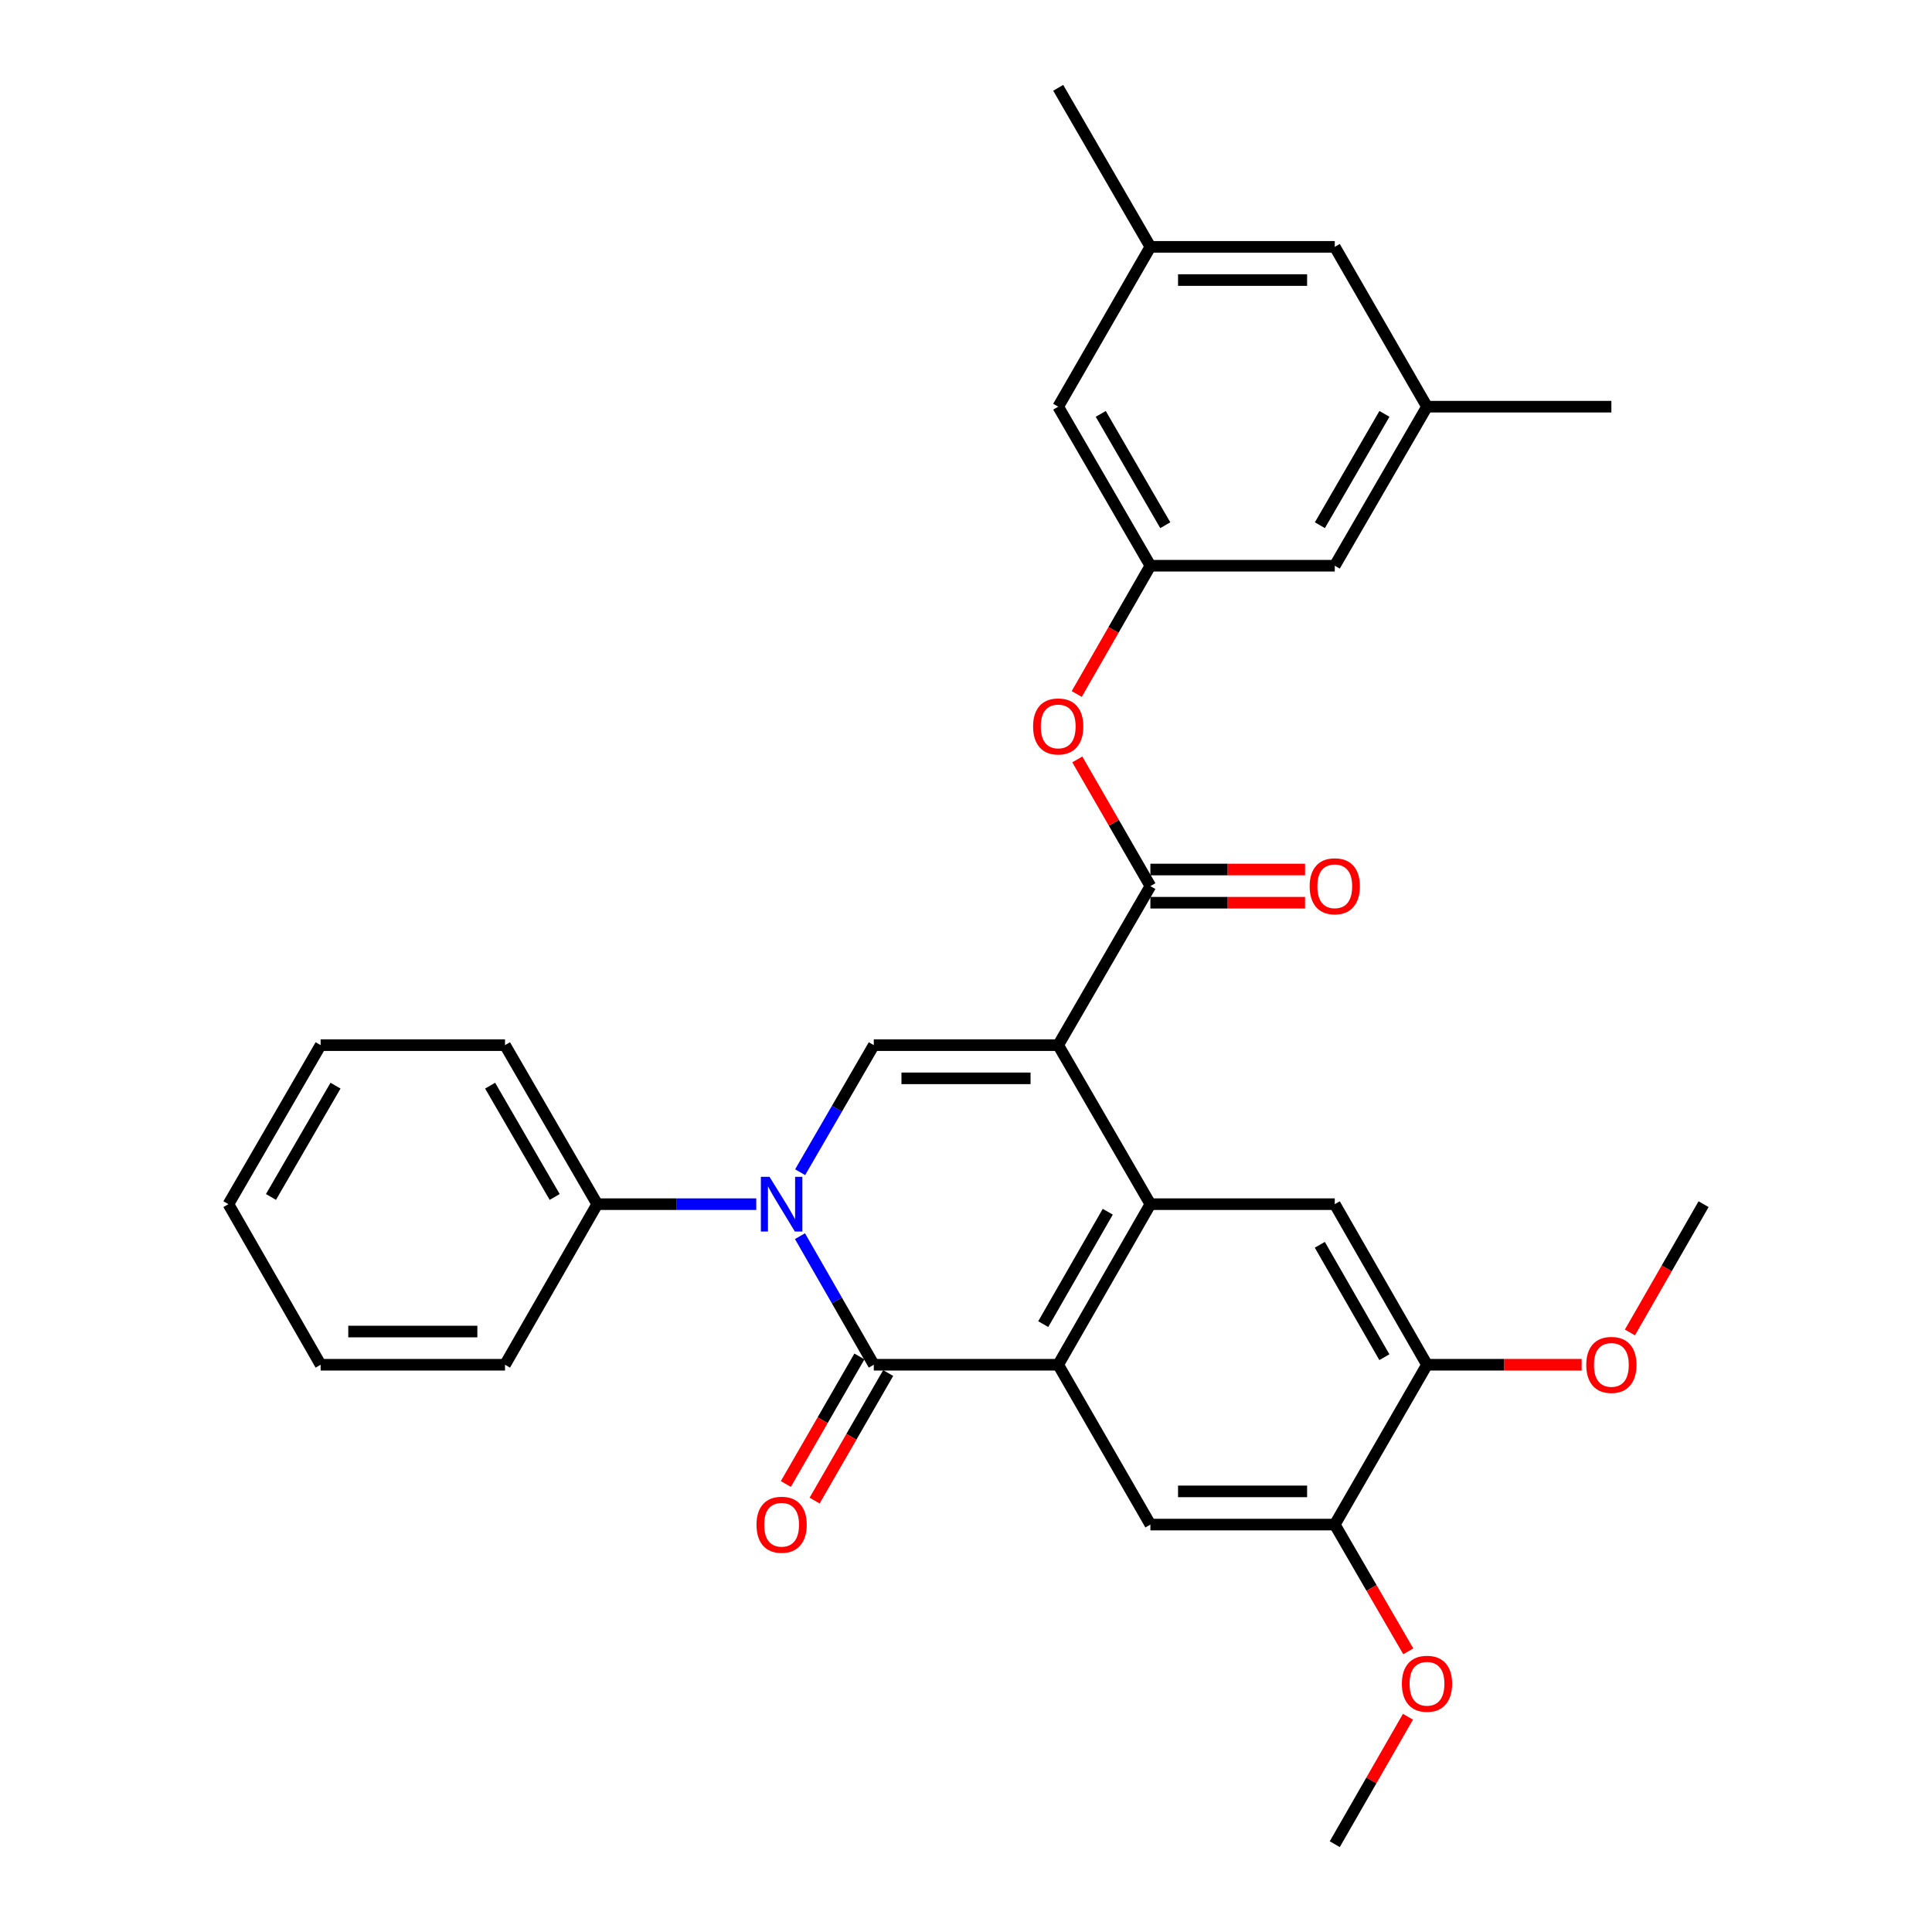 <?xml version='1.0' encoding='iso-8859-1'?>
<svg version='1.1' baseProfile='full'
              xmlns='http://www.w3.org/2000/svg'
                      xmlns:rdkit='http://www.rdkit.org/xml'
                      xmlns:xlink='http://www.w3.org/1999/xlink'
                  xml:space='preserve'
width='1000px' height='1000px' viewBox='0 0 1000 1000'>
<!-- END OF HEADER -->
<rect style='opacity:1.0;fill:#FFFFFF;stroke:none' width='1000' height='1000' x='0' y='0'> </rect>
<path class='bond-2' d='M 547.724,540.965 L 595.438,623.276' style='fill:none;fill-rule:evenodd;stroke:#000000;stroke-width:6px;stroke-linecap:butt;stroke-linejoin:miter;stroke-opacity:1' />
<path class='bond-4' d='M 547.724,540.965 L 452.276,540.965' style='fill:none;fill-rule:evenodd;stroke:#000000;stroke-width:6px;stroke-linecap:butt;stroke-linejoin:miter;stroke-opacity:1' />
<path class='bond-4' d='M 533.407,558.149 L 466.593,558.149' style='fill:none;fill-rule:evenodd;stroke:#000000;stroke-width:6px;stroke-linecap:butt;stroke-linejoin:miter;stroke-opacity:1' />
<path class='bond-5' d='M 547.724,540.965 L 595.438,458.653' style='fill:none;fill-rule:evenodd;stroke:#000000;stroke-width:6px;stroke-linecap:butt;stroke-linejoin:miter;stroke-opacity:1' />
<path class='bond-0' d='M 414.149,606.738 L 433.213,573.851' style='fill:none;fill-rule:evenodd;stroke:#0000FF;stroke-width:6px;stroke-linecap:butt;stroke-linejoin:miter;stroke-opacity:1' />
<path class='bond-0' d='M 433.213,573.851 L 452.276,540.965' style='fill:none;fill-rule:evenodd;stroke:#000000;stroke-width:6px;stroke-linecap:butt;stroke-linejoin:miter;stroke-opacity:1' />
<path class='bond-1' d='M 414.066,639.832 L 433.171,673.111' style='fill:none;fill-rule:evenodd;stroke:#0000FF;stroke-width:6px;stroke-linecap:butt;stroke-linejoin:miter;stroke-opacity:1' />
<path class='bond-1' d='M 433.171,673.111 L 452.276,706.389' style='fill:none;fill-rule:evenodd;stroke:#000000;stroke-width:6px;stroke-linecap:butt;stroke-linejoin:miter;stroke-opacity:1' />
<path class='bond-12' d='M 391.436,623.276 L 350.28,623.276' style='fill:none;fill-rule:evenodd;stroke:#0000FF;stroke-width:6px;stroke-linecap:butt;stroke-linejoin:miter;stroke-opacity:1' />
<path class='bond-12' d='M 350.28,623.276 L 309.124,623.276' style='fill:none;fill-rule:evenodd;stroke:#000000;stroke-width:6px;stroke-linecap:butt;stroke-linejoin:miter;stroke-opacity:1' />
<path class='bond-13' d='M 444.833,702.097 L 425.794,735.109' style='fill:none;fill-rule:evenodd;stroke:#000000;stroke-width:6px;stroke-linecap:butt;stroke-linejoin:miter;stroke-opacity:1' />
<path class='bond-13' d='M 425.794,735.109 L 406.755,768.121' style='fill:none;fill-rule:evenodd;stroke:#FF0000;stroke-width:6px;stroke-linecap:butt;stroke-linejoin:miter;stroke-opacity:1' />
<path class='bond-13' d='M 459.719,710.682 L 440.68,743.694' style='fill:none;fill-rule:evenodd;stroke:#000000;stroke-width:6px;stroke-linecap:butt;stroke-linejoin:miter;stroke-opacity:1' />
<path class='bond-13' d='M 440.68,743.694 L 421.641,776.706' style='fill:none;fill-rule:evenodd;stroke:#FF0000;stroke-width:6px;stroke-linecap:butt;stroke-linejoin:miter;stroke-opacity:1' />
<path class='bond-31' d='M 452.276,706.389 L 547.724,706.389' style='fill:none;fill-rule:evenodd;stroke:#000000;stroke-width:6px;stroke-linecap:butt;stroke-linejoin:miter;stroke-opacity:1' />
<path class='bond-3' d='M 595.438,623.276 L 547.724,706.389' style='fill:none;fill-rule:evenodd;stroke:#000000;stroke-width:6px;stroke-linecap:butt;stroke-linejoin:miter;stroke-opacity:1' />
<path class='bond-3' d='M 573.378,627.188 L 539.978,685.367' style='fill:none;fill-rule:evenodd;stroke:#000000;stroke-width:6px;stroke-linecap:butt;stroke-linejoin:miter;stroke-opacity:1' />
<path class='bond-6' d='M 595.438,623.276 L 690.876,623.276' style='fill:none;fill-rule:evenodd;stroke:#000000;stroke-width:6px;stroke-linecap:butt;stroke-linejoin:miter;stroke-opacity:1' />
<path class='bond-7' d='M 547.724,706.389 L 595.438,789.121' style='fill:none;fill-rule:evenodd;stroke:#000000;stroke-width:6px;stroke-linecap:butt;stroke-linejoin:miter;stroke-opacity:1' />
<path class='bond-8' d='M 595.438,458.653 L 576.526,425.861' style='fill:none;fill-rule:evenodd;stroke:#000000;stroke-width:6px;stroke-linecap:butt;stroke-linejoin:miter;stroke-opacity:1' />
<path class='bond-8' d='M 576.526,425.861 L 557.613,393.07' style='fill:none;fill-rule:evenodd;stroke:#FF0000;stroke-width:6px;stroke-linecap:butt;stroke-linejoin:miter;stroke-opacity:1' />
<path class='bond-14' d='M 595.438,467.245 L 635.464,467.245' style='fill:none;fill-rule:evenodd;stroke:#000000;stroke-width:6px;stroke-linecap:butt;stroke-linejoin:miter;stroke-opacity:1' />
<path class='bond-14' d='M 635.464,467.245 L 675.49,467.245' style='fill:none;fill-rule:evenodd;stroke:#FF0000;stroke-width:6px;stroke-linecap:butt;stroke-linejoin:miter;stroke-opacity:1' />
<path class='bond-14' d='M 595.438,450.061 L 635.464,450.061' style='fill:none;fill-rule:evenodd;stroke:#000000;stroke-width:6px;stroke-linecap:butt;stroke-linejoin:miter;stroke-opacity:1' />
<path class='bond-14' d='M 635.464,450.061 L 675.49,450.061' style='fill:none;fill-rule:evenodd;stroke:#FF0000;stroke-width:6px;stroke-linecap:butt;stroke-linejoin:miter;stroke-opacity:1' />
<path class='bond-9' d='M 690.876,623.276 L 738.609,706.389' style='fill:none;fill-rule:evenodd;stroke:#000000;stroke-width:6px;stroke-linecap:butt;stroke-linejoin:miter;stroke-opacity:1' />
<path class='bond-9' d='M 683.135,644.301 L 716.548,702.48' style='fill:none;fill-rule:evenodd;stroke:#000000;stroke-width:6px;stroke-linecap:butt;stroke-linejoin:miter;stroke-opacity:1' />
<path class='bond-32' d='M 595.438,789.121 L 690.876,789.121' style='fill:none;fill-rule:evenodd;stroke:#000000;stroke-width:6px;stroke-linecap:butt;stroke-linejoin:miter;stroke-opacity:1' />
<path class='bond-32' d='M 609.754,771.937 L 676.56,771.937' style='fill:none;fill-rule:evenodd;stroke:#000000;stroke-width:6px;stroke-linecap:butt;stroke-linejoin:miter;stroke-opacity:1' />
<path class='bond-11' d='M 557.321,359.206 L 576.38,326.012' style='fill:none;fill-rule:evenodd;stroke:#FF0000;stroke-width:6px;stroke-linecap:butt;stroke-linejoin:miter;stroke-opacity:1' />
<path class='bond-11' d='M 576.38,326.012 L 595.438,292.818' style='fill:none;fill-rule:evenodd;stroke:#000000;stroke-width:6px;stroke-linecap:butt;stroke-linejoin:miter;stroke-opacity:1' />
<path class='bond-10' d='M 738.609,706.389 L 690.876,789.121' style='fill:none;fill-rule:evenodd;stroke:#000000;stroke-width:6px;stroke-linecap:butt;stroke-linejoin:miter;stroke-opacity:1' />
<path class='bond-21' d='M 738.609,706.389 L 778.635,706.389' style='fill:none;fill-rule:evenodd;stroke:#000000;stroke-width:6px;stroke-linecap:butt;stroke-linejoin:miter;stroke-opacity:1' />
<path class='bond-21' d='M 778.635,706.389 L 818.661,706.389' style='fill:none;fill-rule:evenodd;stroke:#FF0000;stroke-width:6px;stroke-linecap:butt;stroke-linejoin:miter;stroke-opacity:1' />
<path class='bond-20' d='M 690.876,789.121 L 709.901,821.927' style='fill:none;fill-rule:evenodd;stroke:#000000;stroke-width:6px;stroke-linecap:butt;stroke-linejoin:miter;stroke-opacity:1' />
<path class='bond-20' d='M 709.901,821.927 L 728.926,854.733' style='fill:none;fill-rule:evenodd;stroke:#FF0000;stroke-width:6px;stroke-linecap:butt;stroke-linejoin:miter;stroke-opacity:1' />
<path class='bond-17' d='M 595.438,292.818 L 690.876,292.818' style='fill:none;fill-rule:evenodd;stroke:#000000;stroke-width:6px;stroke-linecap:butt;stroke-linejoin:miter;stroke-opacity:1' />
<path class='bond-18' d='M 595.438,292.818 L 547.724,210.497' style='fill:none;fill-rule:evenodd;stroke:#000000;stroke-width:6px;stroke-linecap:butt;stroke-linejoin:miter;stroke-opacity:1' />
<path class='bond-18' d='M 603.148,271.853 L 569.748,214.228' style='fill:none;fill-rule:evenodd;stroke:#000000;stroke-width:6px;stroke-linecap:butt;stroke-linejoin:miter;stroke-opacity:1' />
<path class='bond-22' d='M 309.124,623.276 L 261.391,540.965' style='fill:none;fill-rule:evenodd;stroke:#000000;stroke-width:6px;stroke-linecap:butt;stroke-linejoin:miter;stroke-opacity:1' />
<path class='bond-22' d='M 287.099,619.55 L 253.685,561.932' style='fill:none;fill-rule:evenodd;stroke:#000000;stroke-width:6px;stroke-linecap:butt;stroke-linejoin:miter;stroke-opacity:1' />
<path class='bond-23' d='M 309.124,623.276 L 261.391,706.389' style='fill:none;fill-rule:evenodd;stroke:#000000;stroke-width:6px;stroke-linecap:butt;stroke-linejoin:miter;stroke-opacity:1' />
<path class='bond-15' d='M 738.609,210.497 L 690.876,292.818' style='fill:none;fill-rule:evenodd;stroke:#000000;stroke-width:6px;stroke-linecap:butt;stroke-linejoin:miter;stroke-opacity:1' />
<path class='bond-15' d='M 716.584,214.226 L 683.17,271.85' style='fill:none;fill-rule:evenodd;stroke:#000000;stroke-width:6px;stroke-linecap:butt;stroke-linejoin:miter;stroke-opacity:1' />
<path class='bond-24' d='M 738.609,210.497 L 834.047,210.497' style='fill:none;fill-rule:evenodd;stroke:#000000;stroke-width:6px;stroke-linecap:butt;stroke-linejoin:miter;stroke-opacity:1' />
<path class='bond-33' d='M 738.609,210.497 L 690.876,127.775' style='fill:none;fill-rule:evenodd;stroke:#000000;stroke-width:6px;stroke-linecap:butt;stroke-linejoin:miter;stroke-opacity:1' />
<path class='bond-16' d='M 595.438,127.775 L 547.724,210.497' style='fill:none;fill-rule:evenodd;stroke:#000000;stroke-width:6px;stroke-linecap:butt;stroke-linejoin:miter;stroke-opacity:1' />
<path class='bond-19' d='M 595.438,127.775 L 690.876,127.775' style='fill:none;fill-rule:evenodd;stroke:#000000;stroke-width:6px;stroke-linecap:butt;stroke-linejoin:miter;stroke-opacity:1' />
<path class='bond-19' d='M 609.754,144.959 L 676.56,144.959' style='fill:none;fill-rule:evenodd;stroke:#000000;stroke-width:6px;stroke-linecap:butt;stroke-linejoin:miter;stroke-opacity:1' />
<path class='bond-25' d='M 595.438,127.775 L 547.724,45.455' style='fill:none;fill-rule:evenodd;stroke:#000000;stroke-width:6px;stroke-linecap:butt;stroke-linejoin:miter;stroke-opacity:1' />
<path class='bond-26' d='M 728.756,888.588 L 709.816,921.567' style='fill:none;fill-rule:evenodd;stroke:#FF0000;stroke-width:6px;stroke-linecap:butt;stroke-linejoin:miter;stroke-opacity:1' />
<path class='bond-26' d='M 709.816,921.567 L 690.876,954.545' style='fill:none;fill-rule:evenodd;stroke:#000000;stroke-width:6px;stroke-linecap:butt;stroke-linejoin:miter;stroke-opacity:1' />
<path class='bond-27' d='M 843.646,689.673 L 862.708,656.475' style='fill:none;fill-rule:evenodd;stroke:#FF0000;stroke-width:6px;stroke-linecap:butt;stroke-linejoin:miter;stroke-opacity:1' />
<path class='bond-27' d='M 862.708,656.475 L 881.771,623.276' style='fill:none;fill-rule:evenodd;stroke:#000000;stroke-width:6px;stroke-linecap:butt;stroke-linejoin:miter;stroke-opacity:1' />
<path class='bond-28' d='M 261.391,540.965 L 165.953,540.965' style='fill:none;fill-rule:evenodd;stroke:#000000;stroke-width:6px;stroke-linecap:butt;stroke-linejoin:miter;stroke-opacity:1' />
<path class='bond-29' d='M 261.391,706.389 L 165.953,706.389' style='fill:none;fill-rule:evenodd;stroke:#000000;stroke-width:6px;stroke-linecap:butt;stroke-linejoin:miter;stroke-opacity:1' />
<path class='bond-29' d='M 247.075,689.205 L 180.268,689.205' style='fill:none;fill-rule:evenodd;stroke:#000000;stroke-width:6px;stroke-linecap:butt;stroke-linejoin:miter;stroke-opacity:1' />
<path class='bond-34' d='M 165.953,540.965 L 118.229,623.276' style='fill:none;fill-rule:evenodd;stroke:#000000;stroke-width:6px;stroke-linecap:butt;stroke-linejoin:miter;stroke-opacity:1' />
<path class='bond-34' d='M 173.66,561.931 L 140.253,619.549' style='fill:none;fill-rule:evenodd;stroke:#000000;stroke-width:6px;stroke-linecap:butt;stroke-linejoin:miter;stroke-opacity:1' />
<path class='bond-30' d='M 165.953,706.389 L 118.229,623.276' style='fill:none;fill-rule:evenodd;stroke:#000000;stroke-width:6px;stroke-linecap:butt;stroke-linejoin:miter;stroke-opacity:1' />
<path  class='atom-1' d='M 398.302 609.116
L 407.582 624.116
Q 408.502 625.596, 409.982 628.276
Q 411.462 630.956, 411.542 631.116
L 411.542 609.116
L 415.302 609.116
L 415.302 637.436
L 411.422 637.436
L 401.462 621.036
Q 400.302 619.116, 399.062 616.916
Q 397.862 614.716, 397.502 614.036
L 397.502 637.436
L 393.822 637.436
L 393.822 609.116
L 398.302 609.116
' fill='#0000FF'/>
<path  class='atom-9' d='M 534.724 376.002
Q 534.724 369.202, 538.084 365.402
Q 541.444 361.602, 547.724 361.602
Q 554.004 361.602, 557.364 365.402
Q 560.724 369.202, 560.724 376.002
Q 560.724 382.882, 557.324 386.802
Q 553.924 390.682, 547.724 390.682
Q 541.484 390.682, 538.084 386.802
Q 534.724 382.922, 534.724 376.002
M 547.724 387.482
Q 552.044 387.482, 554.364 384.602
Q 556.724 381.682, 556.724 376.002
Q 556.724 370.442, 554.364 367.642
Q 552.044 364.802, 547.724 364.802
Q 543.404 364.802, 541.044 367.602
Q 538.724 370.402, 538.724 376.002
Q 538.724 381.722, 541.044 384.602
Q 543.404 387.482, 547.724 387.482
' fill='#FF0000'/>
<path  class='atom-14' d='M 391.562 789.201
Q 391.562 782.401, 394.922 778.601
Q 398.282 774.801, 404.562 774.801
Q 410.842 774.801, 414.202 778.601
Q 417.562 782.401, 417.562 789.201
Q 417.562 796.081, 414.162 800.001
Q 410.762 803.881, 404.562 803.881
Q 398.322 803.881, 394.922 800.001
Q 391.562 796.121, 391.562 789.201
M 404.562 800.681
Q 408.882 800.681, 411.202 797.801
Q 413.562 794.881, 413.562 789.201
Q 413.562 783.641, 411.202 780.841
Q 408.882 778.001, 404.562 778.001
Q 400.242 778.001, 397.882 780.801
Q 395.562 783.601, 395.562 789.201
Q 395.562 794.921, 397.882 797.801
Q 400.242 800.681, 404.562 800.681
' fill='#FF0000'/>
<path  class='atom-15' d='M 677.876 458.733
Q 677.876 451.933, 681.236 448.133
Q 684.596 444.333, 690.876 444.333
Q 697.156 444.333, 700.516 448.133
Q 703.876 451.933, 703.876 458.733
Q 703.876 465.613, 700.476 469.533
Q 697.076 473.413, 690.876 473.413
Q 684.636 473.413, 681.236 469.533
Q 677.876 465.653, 677.876 458.733
M 690.876 470.213
Q 695.196 470.213, 697.516 467.333
Q 699.876 464.413, 699.876 458.733
Q 699.876 453.173, 697.516 450.373
Q 695.196 447.533, 690.876 447.533
Q 686.556 447.533, 684.196 450.333
Q 681.876 453.133, 681.876 458.733
Q 681.876 464.453, 684.196 467.333
Q 686.556 470.213, 690.876 470.213
' fill='#FF0000'/>
<path  class='atom-21' d='M 725.609 871.512
Q 725.609 864.712, 728.969 860.912
Q 732.329 857.112, 738.609 857.112
Q 744.889 857.112, 748.249 860.912
Q 751.609 864.712, 751.609 871.512
Q 751.609 878.392, 748.209 882.312
Q 744.809 886.192, 738.609 886.192
Q 732.369 886.192, 728.969 882.312
Q 725.609 878.432, 725.609 871.512
M 738.609 882.992
Q 742.929 882.992, 745.249 880.112
Q 747.609 877.192, 747.609 871.512
Q 747.609 865.952, 745.249 863.152
Q 742.929 860.312, 738.609 860.312
Q 734.289 860.312, 731.929 863.112
Q 729.609 865.912, 729.609 871.512
Q 729.609 877.232, 731.929 880.112
Q 734.289 882.992, 738.609 882.992
' fill='#FF0000'/>
<path  class='atom-22' d='M 821.047 706.469
Q 821.047 699.669, 824.407 695.869
Q 827.767 692.069, 834.047 692.069
Q 840.327 692.069, 843.687 695.869
Q 847.047 699.669, 847.047 706.469
Q 847.047 713.349, 843.647 717.269
Q 840.247 721.149, 834.047 721.149
Q 827.807 721.149, 824.407 717.269
Q 821.047 713.389, 821.047 706.469
M 834.047 717.949
Q 838.367 717.949, 840.687 715.069
Q 843.047 712.149, 843.047 706.469
Q 843.047 700.909, 840.687 698.109
Q 838.367 695.269, 834.047 695.269
Q 829.727 695.269, 827.367 698.069
Q 825.047 700.869, 825.047 706.469
Q 825.047 712.189, 827.367 715.069
Q 829.727 717.949, 834.047 717.949
' fill='#FF0000'/>
</svg>

